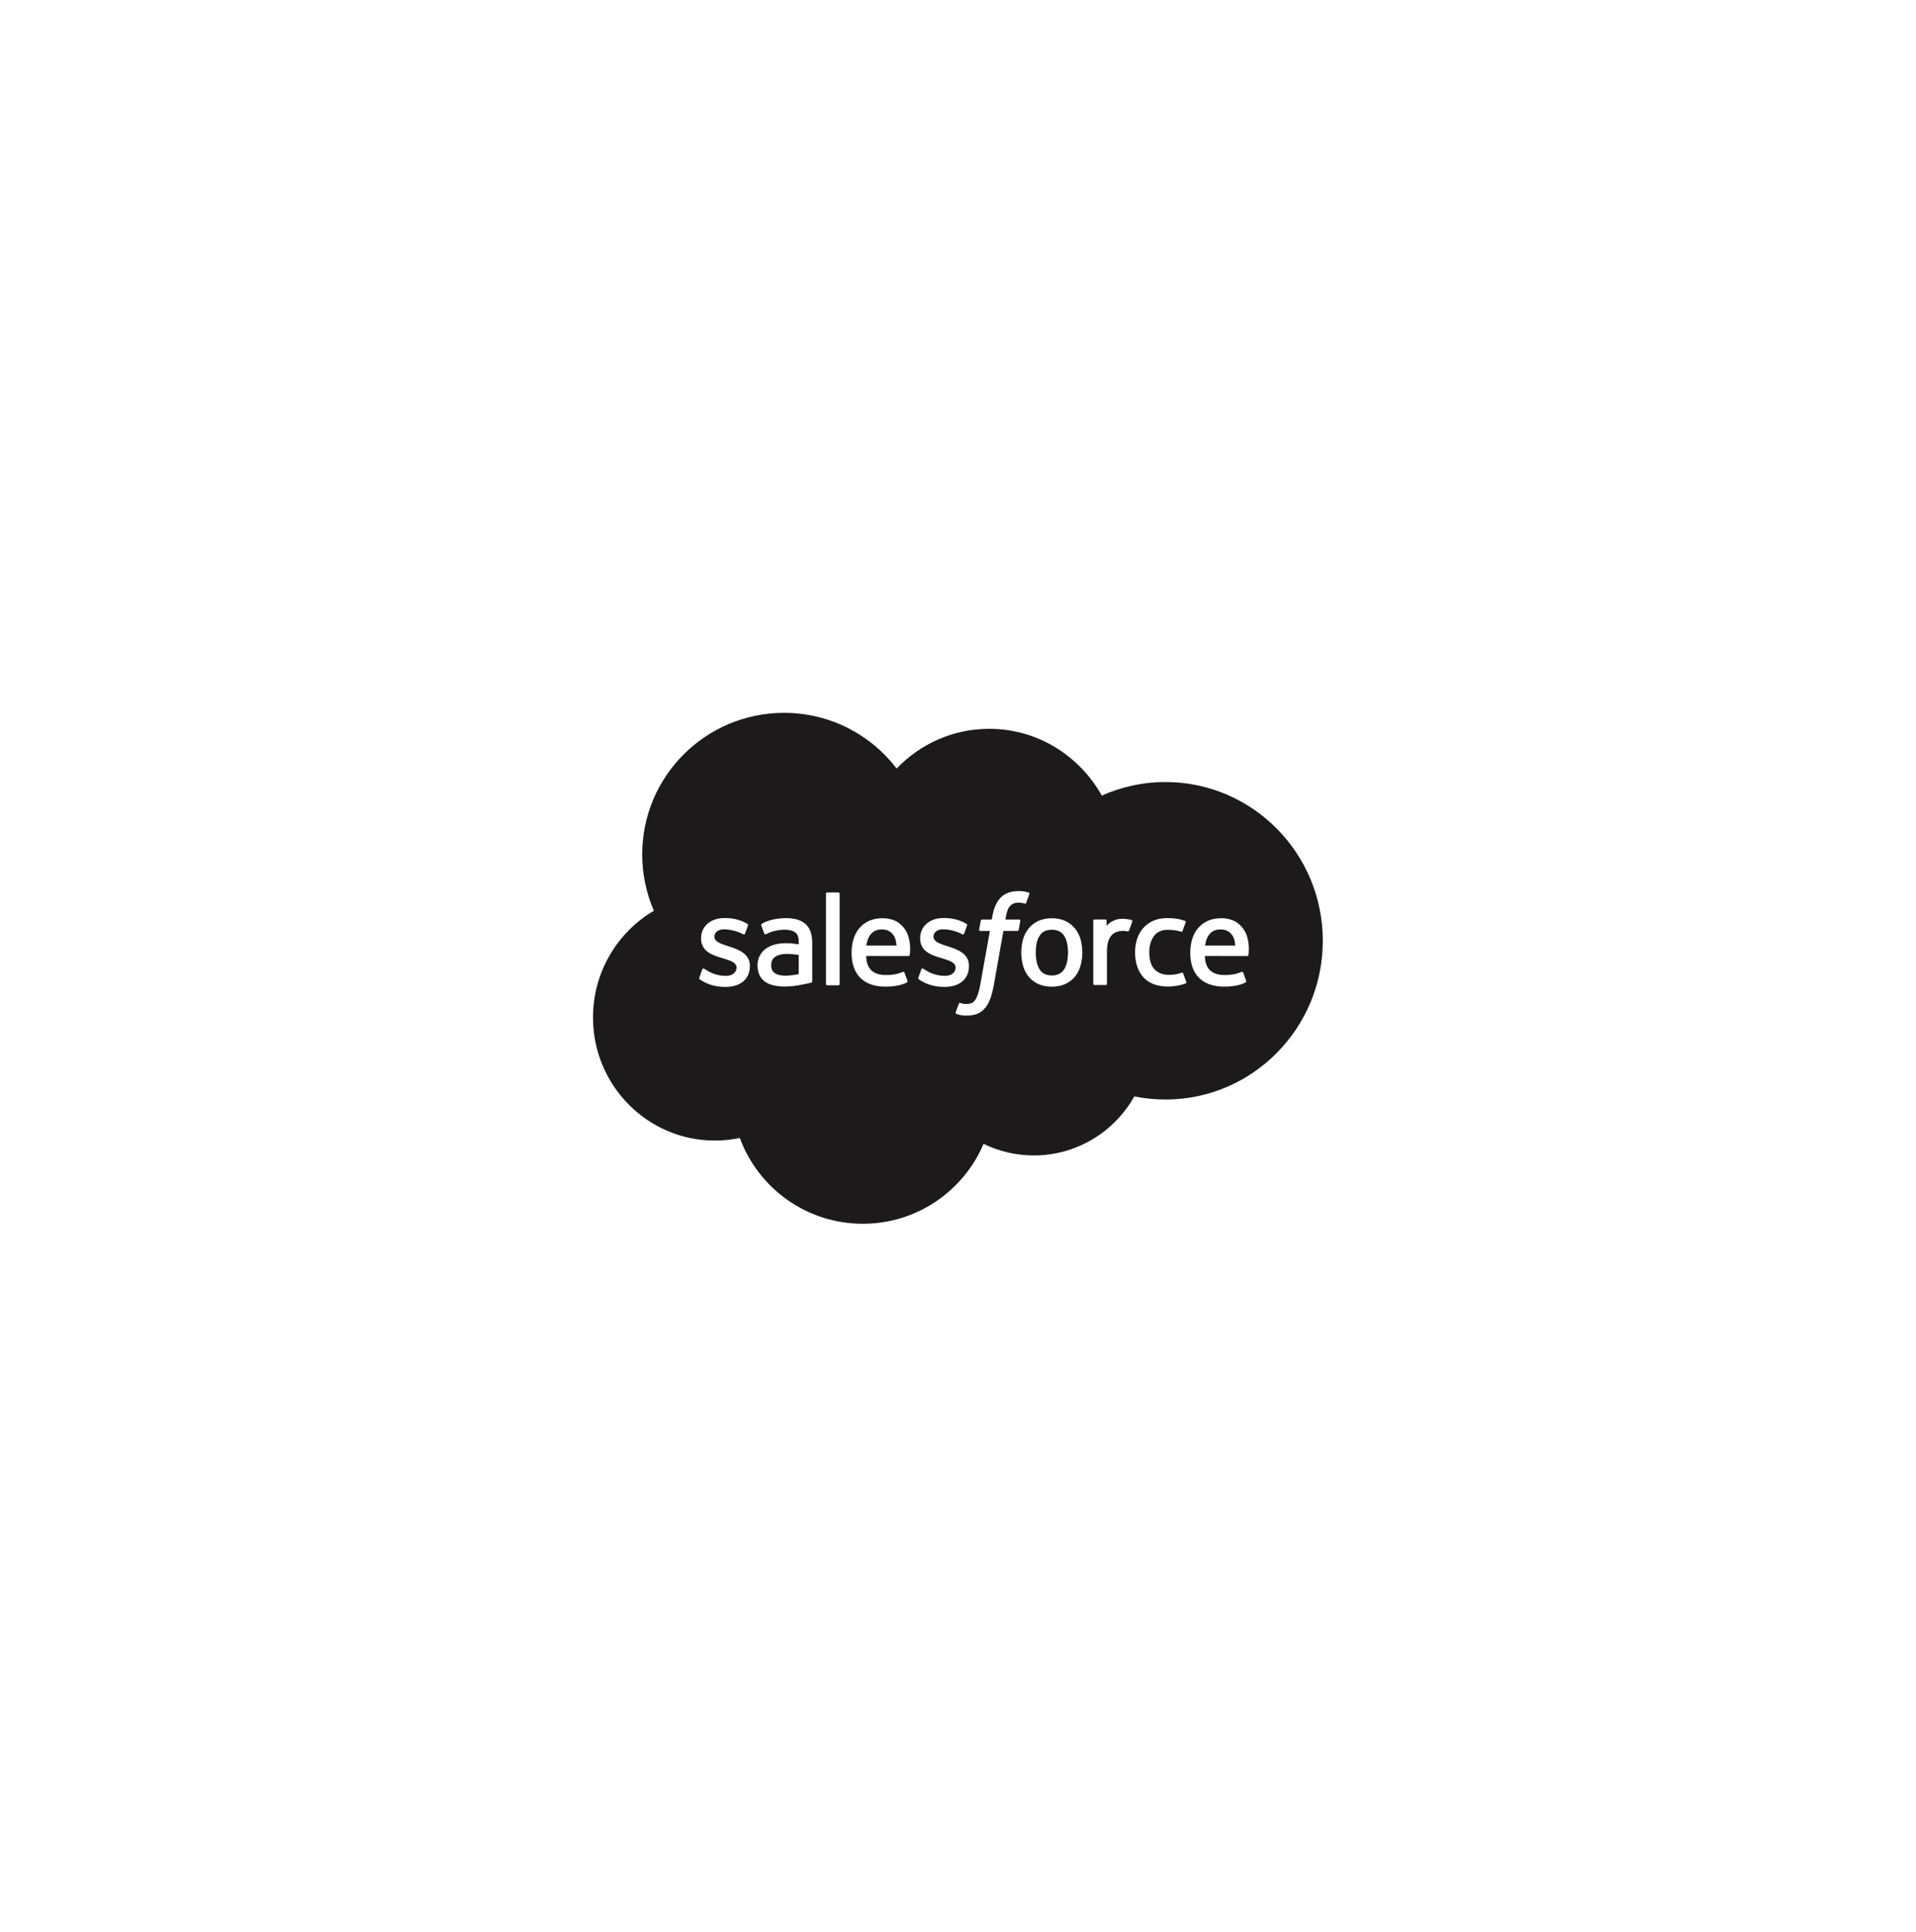 <?xml version="1.0" encoding="UTF-8"?>
<svg width="240px" height="242px" viewBox="0 0 240 242" version="1.1" xmlns="http://www.w3.org/2000/svg" xmlns:xlink="http://www.w3.org/1999/xlink">
    <title>salesforce</title>
    <defs>
        <polygon id="path-1" points="0 0 91.414 0 91.414 64 0 64"></polygon>
    </defs>
    <g id="03-›-Services" stroke="none" stroke-width="1" fill="none" fill-rule="evenodd">
        <g id="Services-Sub-page" transform="translate(0, -2192)">
            <g id="Partners" transform="translate(0, 1796.762)">
                <g id="salesforce" transform="translate(0, 396.209)">
                    <rect id="Rectangle" x="0" y="0" width="239.977" height="240.653"></rect>
                    <g id="Group-8" transform="translate(74.281, 88.326)">
                        <g id="Group-3" transform="translate(0, 0)">
                            <mask id="mask-2" fill="white">
                                <use xlink:href="#path-1"></use>
                            </mask>
                            <g id="Clip-2"></g>
                        </g>
                        <path d="M23.934,0 C29.678,0 34.817,2.738 38.042,6.987 L38.038,6.969 C40.988,3.899 45.092,1.998 49.627,1.998 C55.674,1.998 60.914,5.357 63.735,10.362 C66.24,9.243 68.953,8.664 71.696,8.666 C82.58,8.666 91.414,17.567 91.414,28.552 C91.414,39.536 82.58,48.437 71.696,48.437 C70.366,48.437 69.07,48.304 67.8,48.051 C65.331,52.452 60.611,55.441 55.237,55.441 C53.049,55.445 50.889,54.949 48.922,53.99 C46.419,59.868 40.591,64 33.806,64 C26.718,64 20.705,59.532 18.388,53.251 C17.356,53.469 16.305,53.578 15.25,53.577 C6.819,53.577 0,46.658 0,38.16 C0,32.449 3.07,27.477 7.625,24.79 C6.659,22.564 6.162,20.163 6.164,17.736 C6.164,7.927 14.125,0 23.934,0 Z M53.322,22.325 C52.363,22.325 51.608,22.595 51.077,23.13 C50.551,23.661 50.192,24.469 50.013,25.533 L50.013,25.533 L49.948,25.892 L48.737,25.892 C48.705,25.894 48.593,25.909 48.567,26.046 L48.567,26.046 L48.37,27.148 L48.368,27.198 C48.374,27.274 48.425,27.319 48.542,27.319 L48.542,27.319 L49.713,27.319 L48.525,33.951 L48.477,34.21 C48.396,34.628 48.306,34.98 48.208,35.257 C48.091,35.586 47.978,35.832 47.838,36.011 C47.703,36.183 47.574,36.311 47.353,36.385 C47.17,36.447 46.96,36.475 46.73,36.475 C46.601,36.475 46.431,36.453 46.305,36.428 C46.179,36.403 46.113,36.375 46.019,36.335 C46.019,36.335 45.882,36.283 45.827,36.421 C45.81,36.466 45.749,36.63 45.681,36.818 L45.576,37.105 C45.508,37.292 45.449,37.455 45.434,37.498 C45.397,37.602 45.45,37.685 45.516,37.709 C45.672,37.765 45.788,37.8 46,37.85 C46.295,37.92 46.544,37.924 46.776,37.924 C47.264,37.924 47.709,37.856 48.077,37.723 C48.448,37.589 48.771,37.355 49.056,37.039 C49.365,36.698 49.559,36.341 49.745,35.854 C49.928,35.371 50.085,34.772 50.21,34.074 L50.21,34.074 L51.404,27.319 L53.158,27.319 C53.189,27.317 53.301,27.301 53.327,27.165 L53.327,27.165 L53.524,26.063 L53.526,26.014 C53.521,25.937 53.47,25.892 53.352,25.892 L53.352,25.892 L51.658,25.892 L51.661,25.874 L51.661,25.874 L51.675,25.784 C51.708,25.581 51.788,25.129 51.938,24.697 C52.021,24.458 52.177,24.264 52.309,24.132 C52.433,24.005 52.585,23.911 52.753,23.856 C52.937,23.799 53.129,23.771 53.322,23.774 C53.481,23.774 53.638,23.793 53.757,23.818 C53.921,23.853 53.985,23.871 54.028,23.884 C54.201,23.937 54.224,23.886 54.258,23.802 L54.258,23.802 L54.663,22.689 L54.673,22.635 C54.672,22.554 54.596,22.517 54.565,22.505 C54.393,22.453 54.219,22.411 54.042,22.38 C53.804,22.341 53.563,22.322 53.322,22.325 Z M16.639,25.704 L16.452,25.705 L16.264,25.709 C14.649,25.783 13.537,26.798 13.537,28.228 L13.537,28.228 L13.537,28.26 L13.543,28.443 C13.642,29.866 14.909,30.35 16.096,30.688 L16.096,30.688 L16.295,30.75 L16.462,30.802 C17.29,31.059 17.975,31.307 17.975,31.899 L17.975,31.899 L17.975,31.931 L17.969,32.038 C17.91,32.564 17.417,32.945 16.654,32.945 C16.338,32.945 15.331,32.94 14.239,32.25 C14.107,32.173 14.032,32.117 13.93,32.055 C13.876,32.023 13.742,31.964 13.684,32.14 L13.684,32.14 L13.314,33.168 L13.315,33.17 L13.297,33.236 C13.282,33.331 13.339,33.356 13.354,33.378 C13.526,33.502 13.7,33.592 13.875,33.693 C14.809,34.187 15.689,34.332 16.609,34.332 C18.484,34.332 19.649,33.334 19.649,31.728 L19.649,31.728 L19.649,31.697 L19.643,31.516 C19.54,30.167 18.281,29.655 17.103,29.285 L17.103,29.285 L16.942,29.233 L16.77,29.177 C15.915,28.897 15.209,28.63 15.209,28.057 L15.209,28.057 L15.209,28.026 L15.215,27.923 C15.273,27.452 15.728,27.116 16.405,27.116 C17.211,27.116 18.172,27.384 18.786,27.724 C18.786,27.724 18.969,27.841 19.035,27.666 C19.071,27.57 19.384,26.732 19.418,26.638 C19.453,26.539 19.391,26.465 19.327,26.427 C18.621,25.997 17.647,25.704 16.639,25.704 L16.639,25.704 Z M44.08,25.702 L43.892,25.702 L43.704,25.707 C42.089,25.78 40.977,26.795 40.977,28.225 L40.977,28.225 L40.977,28.257 L40.983,28.44 C41.082,29.863 42.35,30.347 43.536,30.686 L43.536,30.686 L43.735,30.747 L43.903,30.799 C44.732,31.056 45.414,31.304 45.414,31.896 L45.414,31.896 L45.414,31.928 L45.408,32.035 C45.35,32.561 44.856,32.942 44.094,32.942 C43.777,32.942 42.767,32.937 41.679,32.247 C41.547,32.17 41.47,32.117 41.37,32.053 C41.336,32.031 41.177,31.969 41.123,32.137 L41.123,32.137 L40.754,33.165 L40.758,33.168 L40.74,33.233 C40.725,33.328 40.782,33.353 40.798,33.375 C40.969,33.5 41.144,33.59 41.318,33.691 C42.252,34.185 43.132,34.329 44.053,34.329 C45.927,34.329 47.092,33.331 47.092,31.726 L47.092,31.726 L47.092,31.694 L47.086,31.513 C46.983,30.165 45.728,29.652 44.546,29.282 L44.546,29.282 L44.385,29.23 L44.213,29.174 C43.358,28.894 42.652,28.628 42.652,28.055 L42.652,28.055 L42.652,28.023 L42.658,27.92 C42.716,27.449 43.171,27.113 43.848,27.113 C44.654,27.113 45.611,27.381 46.23,27.721 C46.23,27.721 46.412,27.839 46.478,27.663 C46.514,27.568 46.827,26.729 46.858,26.635 C46.894,26.537 46.831,26.462 46.767,26.424 C46.062,25.994 45.087,25.702 44.08,25.702 L44.08,25.702 Z M57.469,25.731 C56.83,25.731 56.27,25.845 55.789,26.067 C55.312,26.29 54.906,26.598 54.587,26.981 C54.268,27.364 54.029,27.821 53.874,28.341 C53.722,28.859 53.644,29.423 53.644,30.024 C53.644,30.626 53.722,31.19 53.874,31.707 C54.028,32.228 54.268,32.684 54.587,33.068 C54.906,33.451 55.312,33.756 55.789,33.975 C56.27,34.192 56.834,34.303 57.469,34.303 C58.104,34.303 58.668,34.192 59.145,33.975 C59.622,33.757 60.028,33.451 60.347,33.068 C60.666,32.684 60.905,32.228 61.06,31.707 C61.212,31.19 61.29,30.626 61.29,30.024 C61.29,29.426 61.212,28.859 61.063,28.341 L61.063,28.341 L60.979,28.086 C60.827,27.67 60.617,27.3 60.351,26.981 C60.031,26.598 59.629,26.289 59.148,26.067 C58.671,25.844 58.107,25.731 57.469,25.731 Z M78.733,25.726 C78.071,25.726 77.47,25.838 76.983,26.065 C76.496,26.294 76.086,26.606 75.763,26.995 C75.441,27.385 75.199,27.845 75.045,28.373 C74.89,28.893 74.812,29.464 74.812,30.062 C74.812,30.674 74.893,31.241 75.053,31.755 C75.213,32.273 75.472,32.726 75.822,33.102 C76.171,33.482 76.618,33.777 77.155,33.986 C77.689,34.192 78.338,34.299 79.08,34.297 C80.612,34.292 81.418,33.951 81.747,33.766 C81.806,33.733 81.861,33.677 81.792,33.513 L81.792,33.513 L81.446,32.542 L81.418,32.492 C81.354,32.411 81.247,32.45 81.247,32.45 C80.867,32.592 80.33,32.846 79.07,32.843 C78.247,32.842 77.639,32.599 77.256,32.218 C76.866,31.828 76.672,31.261 76.641,30.455 L76.641,30.455 L81.949,30.459 L81.959,30.458 C81.992,30.454 82.091,30.435 82.103,30.321 C82.109,30.264 82.285,29.233 81.938,28.039 L81.938,28.039 L81.886,27.872 C81.732,27.429 81.45,27.006 81.259,26.8 C80.917,26.433 80.584,26.175 80.251,26.034 C79.771,25.829 79.255,25.725 78.733,25.726 Z M36.308,25.726 C35.646,25.726 35.045,25.838 34.558,26.065 C34.071,26.294 33.661,26.606 33.338,26.995 C33.017,27.385 32.774,27.845 32.62,28.373 C32.465,28.893 32.388,29.464 32.388,30.062 C32.388,30.674 32.468,31.241 32.628,31.755 C32.789,32.273 33.048,32.726 33.394,33.102 C33.743,33.482 34.19,33.777 34.728,33.986 C35.262,34.192 35.907,34.299 36.652,34.297 C38.184,34.292 38.99,33.951 39.32,33.766 C39.378,33.733 39.434,33.677 39.364,33.513 L39.364,33.513 L39.018,32.542 L38.99,32.492 C38.926,32.411 38.818,32.45 38.818,32.45 C38.439,32.592 37.901,32.846 36.642,32.843 C35.822,32.842 35.211,32.599 34.828,32.218 C34.438,31.828 34.243,31.261 34.213,30.455 L34.213,30.455 L39.52,30.459 L39.531,30.458 C39.564,30.454 39.663,30.435 39.675,30.321 C39.68,30.264 39.856,29.233 39.512,28.039 L39.512,28.039 L39.461,27.872 C39.307,27.429 39.025,27.006 38.834,26.8 C38.491,26.433 38.159,26.175 37.826,26.034 C37.346,25.829 36.829,25.725 36.308,25.726 Z M71.921,25.71 C71.262,25.71 70.678,25.822 70.178,26.045 C69.677,26.268 69.254,26.576 68.918,26.959 C68.582,27.342 68.327,27.799 68.155,28.319 C67.986,28.837 67.9,29.404 67.9,30.005 C67.9,31.302 68.249,32.353 68.941,33.123 C69.633,33.895 70.675,34.285 72.032,34.285 C72.835,34.285 73.658,34.123 74.249,33.889 C74.249,33.889 74.362,33.834 74.313,33.702 L74.313,33.702 L73.926,32.641 L73.925,32.641 L73.898,32.588 C73.834,32.504 73.725,32.546 73.725,32.546 C73.498,32.633 73.255,32.714 72.996,32.754 C72.735,32.795 72.445,32.816 72.139,32.816 C71.383,32.816 70.779,32.59 70.349,32.144 C69.916,31.697 69.674,30.978 69.677,30.004 C69.68,29.117 69.894,28.452 70.279,27.942 C70.658,27.438 71.242,27.176 72.015,27.176 C72.66,27.176 73.154,27.251 73.671,27.413 C73.671,27.413 73.794,27.466 73.853,27.304 C73.99,26.925 74.092,26.653 74.239,26.236 C74.28,26.117 74.179,26.067 74.141,26.052 C73.938,25.973 73.459,25.843 73.097,25.788 C72.757,25.736 72.364,25.71 71.921,25.71 Z M24.181,25.714 C23.785,25.714 23.144,25.767 22.761,25.844 C22.761,25.844 21.605,26.069 21.128,26.442 C21.128,26.442 21.023,26.507 21.08,26.653 L21.08,26.653 L21.457,27.66 L21.481,27.706 C21.537,27.779 21.631,27.746 21.631,27.746 C21.631,27.746 21.671,27.731 21.718,27.703 C22.634,27.204 23.77,27.168 23.988,27.165 L24.025,27.165 C24.596,27.165 25.04,27.281 25.335,27.508 C25.625,27.73 25.772,28.066 25.772,28.771 L25.772,28.771 L25.772,28.995 L25.649,28.978 C25.246,28.923 24.899,28.891 24.899,28.891 L24.899,28.891 L24.894,28.879 L24.757,28.87 C24.565,28.86 24.333,28.855 24.067,28.855 C23.614,28.855 23.174,28.912 22.764,29.023 C22.351,29.134 21.978,29.307 21.659,29.537 C21.339,29.765 21.076,30.064 20.89,30.41 C20.702,30.759 20.606,31.169 20.606,31.633 C20.606,32.103 20.688,32.509 20.849,32.842 C21.007,33.172 21.245,33.457 21.541,33.672 C21.835,33.886 22.199,34.044 22.619,34.138 C23.036,34.234 23.506,34.282 24.023,34.282 C24.567,34.282 25.108,34.236 25.632,34.148 C26.078,34.07 26.523,33.984 26.966,33.888 C27.143,33.848 27.339,33.794 27.339,33.794 C27.47,33.761 27.46,33.621 27.46,33.621 L27.46,33.621 L27.457,28.784 L27.452,28.544 C27.411,27.603 27.13,26.895 26.613,26.446 C26.056,25.959 25.24,25.714 24.181,25.714 Z M30.741,22.496 L29.336,22.496 C29.247,22.496 29.183,22.567 29.183,22.655 L29.183,22.655 L29.183,33.965 C29.183,34.054 29.247,34.126 29.336,34.126 L29.336,34.126 L30.741,34.126 C30.829,34.126 30.893,34.054 30.893,33.965 L30.893,33.965 L30.893,22.655 C30.893,22.567 30.829,22.496 30.741,22.496 L30.741,22.496 Z M66.377,25.798 L66.185,25.8 C65.76,25.816 65.479,25.91 65.22,26.026 C64.892,26.174 64.529,26.412 64.327,26.688 L64.327,26.688 L64.326,26.043 L64.319,25.992 C64.3,25.928 64.246,25.883 64.174,25.883 L64.174,25.883 L62.817,25.883 L62.767,25.891 C62.706,25.912 62.665,25.972 62.665,26.043 L62.665,26.043 L62.665,33.937 L62.673,33.988 C62.695,34.052 62.755,34.098 62.826,34.098 L62.826,34.098 L64.216,34.098 L64.267,34.089 C64.331,34.068 64.377,34.008 64.377,33.937 L64.377,33.937 L64.377,29.973 L64.381,29.746 C64.395,29.295 64.452,28.867 64.552,28.582 C64.667,28.253 64.823,27.991 65.016,27.803 C65.199,27.621 65.424,27.486 65.671,27.41 C65.902,27.343 66.142,27.31 66.383,27.31 C66.66,27.31 66.964,27.381 66.964,27.381 C67.066,27.392 67.123,27.33 67.157,27.238 C67.188,27.157 67.237,27.023 67.29,26.874 L67.29,26.874 L67.4,26.569 C67.471,26.369 67.535,26.19 67.557,26.126 L67.557,26.126 L67.554,26.145 C67.586,26.075 67.552,25.99 67.479,25.959 L67.479,25.959 C67.384,25.923 66.934,25.828 66.588,25.806 L66.588,25.806 L66.377,25.798 Z M24.332,30.197 C24.813,30.206 25.293,30.247 25.769,30.32 L25.769,30.32 L25.769,32.728 C25.68,32.747 25.048,32.876 24.339,32.918 C23.261,32.983 22.784,32.608 22.784,32.607 L22.784,32.607 L22.705,32.543 C22.567,32.428 22.537,32.385 22.478,32.293 C22.373,32.131 22.32,31.9 22.32,31.604 C22.32,31.141 22.474,30.805 22.793,30.58 L22.793,30.58 L22.814,30.563 C22.915,30.488 23.385,30.185 24.332,30.197 Z M57.472,27.169 C58.17,27.169 58.668,27.41 58.997,27.905 C59.297,28.355 59.462,28.977 59.493,29.758 L59.493,29.758 L59.498,30.021 L59.493,30.287 C59.462,31.069 59.295,31.694 58.997,32.151 C58.667,32.651 58.167,32.896 57.472,32.896 C56.777,32.896 56.28,32.653 55.954,32.154 C55.626,31.65 55.46,30.931 55.46,30.024 C55.46,29.117 55.627,28.405 55.954,27.905 C56.279,27.408 56.773,27.169 57.472,27.169 Z M78.609,27.129 C79.304,27.129 79.764,27.402 80.094,27.898 L80.094,27.898 L80.18,28.045 C80.338,28.351 80.412,28.73 80.443,29.148 L80.443,29.148 L76.664,29.146 L76.7,28.937 C76.78,28.526 76.908,28.177 77.094,27.898 C77.419,27.401 77.913,27.129 78.609,27.129 Z M36.184,27.129 C36.879,27.129 37.339,27.402 37.668,27.898 L37.668,27.898 L37.754,28.045 C37.912,28.351 37.987,28.73 38.018,29.148 L38.018,29.148 L34.238,29.146 L34.275,28.937 C34.341,28.594 34.441,28.295 34.58,28.043 L34.669,27.898 C34.994,27.401 35.488,27.129 36.184,27.129 Z" id="Combined-Shape" fill="#1C1A1A"></path>
                    </g>
                </g>
            </g>
        </g>
    </g>
</svg>